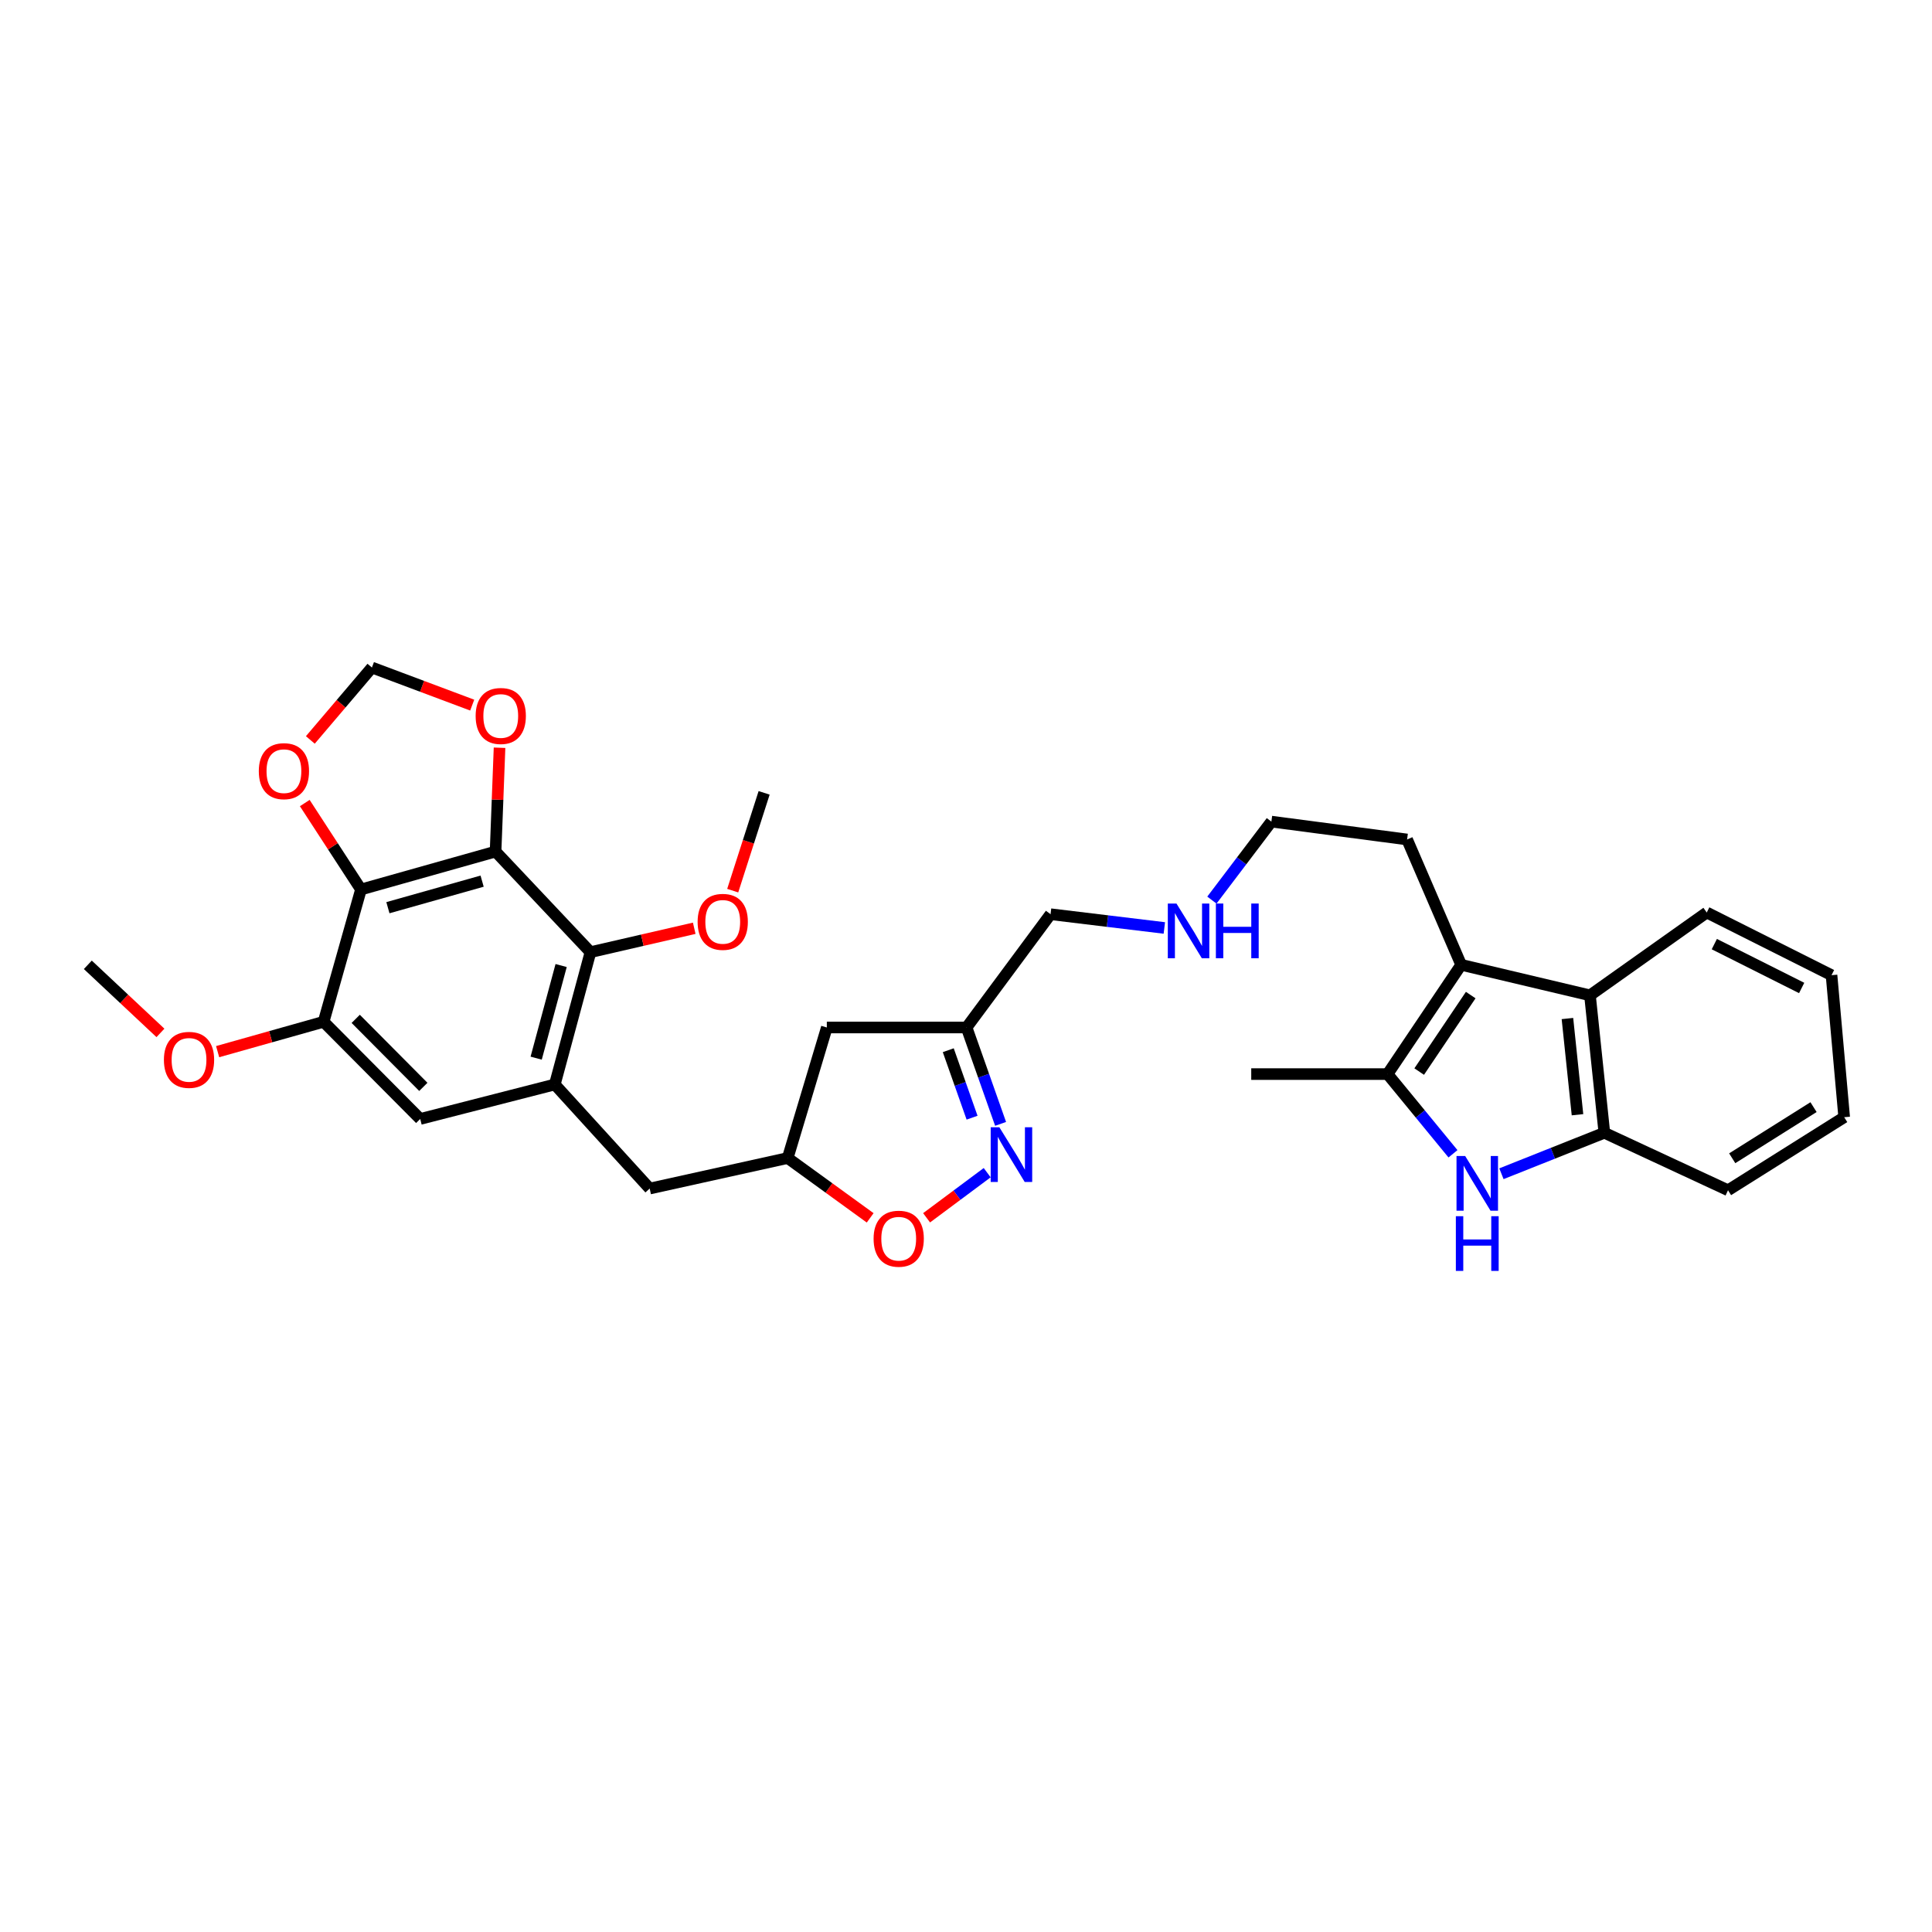 <?xml version='1.0' encoding='iso-8859-1'?>
<svg version='1.1' baseProfile='full'
              xmlns='http://www.w3.org/2000/svg'
                      xmlns:rdkit='http://www.rdkit.org/xml'
                      xmlns:xlink='http://www.w3.org/1999/xlink'
                  xml:space='preserve'
width='1000px' height='1000px' viewBox='0 0 1000 1000'>
<!-- END OF HEADER -->
<rect style='opacity:1.0;fill:#FFFFFF;stroke:none' width='1000' height='1000' x='0' y='0'> </rect>
<path class='bond-1' d='M 256.506,440.764 L 186.844,460.392' style='fill:none;fill-rule:evenodd;stroke:#000000;stroke-width:6px;stroke-linecap:butt;stroke-linejoin:miter;stroke-opacity:1' />
<path class='bond-1' d='M 249.544,456.083 L 200.78,469.823' style='fill:none;fill-rule:evenodd;stroke:#000000;stroke-width:6px;stroke-linecap:butt;stroke-linejoin:miter;stroke-opacity:1' />
<path class='bond-5' d='M 256.506,440.764 L 305.626,492.834' style='fill:none;fill-rule:evenodd;stroke:#000000;stroke-width:6px;stroke-linecap:butt;stroke-linejoin:miter;stroke-opacity:1' />
<path class='bond-13' d='M 256.506,440.764 L 257.533,413.895' style='fill:none;fill-rule:evenodd;stroke:#000000;stroke-width:6px;stroke-linecap:butt;stroke-linejoin:miter;stroke-opacity:1' />
<path class='bond-13' d='M 257.533,413.895 L 258.56,387.026' style='fill:none;fill-rule:evenodd;stroke:#FF0000;stroke-width:6px;stroke-linecap:butt;stroke-linejoin:miter;stroke-opacity:1' />
<path class='bond-0' d='M 752.059,597.198 L 735.127,576.572' style='fill:none;fill-rule:evenodd;stroke:#0000FF;stroke-width:6px;stroke-linecap:butt;stroke-linejoin:miter;stroke-opacity:1' />
<path class='bond-0' d='M 735.127,576.572 L 718.194,555.946' style='fill:none;fill-rule:evenodd;stroke:#000000;stroke-width:6px;stroke-linecap:butt;stroke-linejoin:miter;stroke-opacity:1' />
<path class='bond-35' d='M 777.139,607.528 L 803.776,596.923' style='fill:none;fill-rule:evenodd;stroke:#0000FF;stroke-width:6px;stroke-linecap:butt;stroke-linejoin:miter;stroke-opacity:1' />
<path class='bond-35' d='M 803.776,596.923 L 830.413,586.317' style='fill:none;fill-rule:evenodd;stroke:#000000;stroke-width:6px;stroke-linecap:butt;stroke-linejoin:miter;stroke-opacity:1' />
<path class='bond-9' d='M 186.844,460.392 L 167.501,528.876' style='fill:none;fill-rule:evenodd;stroke:#000000;stroke-width:6px;stroke-linecap:butt;stroke-linejoin:miter;stroke-opacity:1' />
<path class='bond-14' d='M 186.844,460.392 L 172.296,438.026' style='fill:none;fill-rule:evenodd;stroke:#000000;stroke-width:6px;stroke-linecap:butt;stroke-linejoin:miter;stroke-opacity:1' />
<path class='bond-14' d='M 172.296,438.026 L 157.749,415.661' style='fill:none;fill-rule:evenodd;stroke:#FF0000;stroke-width:6px;stroke-linecap:butt;stroke-linejoin:miter;stroke-opacity:1' />
<path class='bond-2' d='M 718.194,555.946 L 756.293,499.384' style='fill:none;fill-rule:evenodd;stroke:#000000;stroke-width:6px;stroke-linecap:butt;stroke-linejoin:miter;stroke-opacity:1' />
<path class='bond-2' d='M 734.573,554.645 L 761.242,515.051' style='fill:none;fill-rule:evenodd;stroke:#000000;stroke-width:6px;stroke-linecap:butt;stroke-linejoin:miter;stroke-opacity:1' />
<path class='bond-23' d='M 718.194,555.946 L 647.639,555.946' style='fill:none;fill-rule:evenodd;stroke:#000000;stroke-width:6px;stroke-linecap:butt;stroke-linejoin:miter;stroke-opacity:1' />
<path class='bond-3' d='M 756.293,499.384 L 728.308,434.514' style='fill:none;fill-rule:evenodd;stroke:#000000;stroke-width:6px;stroke-linecap:butt;stroke-linejoin:miter;stroke-opacity:1' />
<path class='bond-7' d='M 756.293,499.384 L 822.97,515.183' style='fill:none;fill-rule:evenodd;stroke:#000000;stroke-width:6px;stroke-linecap:butt;stroke-linejoin:miter;stroke-opacity:1' />
<path class='bond-4' d='M 287.163,561.318 L 305.626,492.834' style='fill:none;fill-rule:evenodd;stroke:#000000;stroke-width:6px;stroke-linecap:butt;stroke-linejoin:miter;stroke-opacity:1' />
<path class='bond-4' d='M 277.519,547.698 L 290.443,499.76' style='fill:none;fill-rule:evenodd;stroke:#000000;stroke-width:6px;stroke-linecap:butt;stroke-linejoin:miter;stroke-opacity:1' />
<path class='bond-11' d='M 287.163,561.318 L 217.5,579.174' style='fill:none;fill-rule:evenodd;stroke:#000000;stroke-width:6px;stroke-linecap:butt;stroke-linejoin:miter;stroke-opacity:1' />
<path class='bond-15' d='M 287.163,561.318 L 336.276,615.195' style='fill:none;fill-rule:evenodd;stroke:#000000;stroke-width:6px;stroke-linecap:butt;stroke-linejoin:miter;stroke-opacity:1' />
<path class='bond-19' d='M 305.626,492.834 L 332.48,486.651' style='fill:none;fill-rule:evenodd;stroke:#000000;stroke-width:6px;stroke-linecap:butt;stroke-linejoin:miter;stroke-opacity:1' />
<path class='bond-19' d='M 332.48,486.651 L 359.333,480.468' style='fill:none;fill-rule:evenodd;stroke:#FF0000;stroke-width:6px;stroke-linecap:butt;stroke-linejoin:miter;stroke-opacity:1' />
<path class='bond-6' d='M 510.962,606.976 L 495.281,618.653' style='fill:none;fill-rule:evenodd;stroke:#0000FF;stroke-width:6px;stroke-linecap:butt;stroke-linejoin:miter;stroke-opacity:1' />
<path class='bond-6' d='M 495.281,618.653 L 479.6,630.33' style='fill:none;fill-rule:evenodd;stroke:#FF0000;stroke-width:6px;stroke-linecap:butt;stroke-linejoin:miter;stroke-opacity:1' />
<path class='bond-34' d='M 517.908,581.72 L 509.104,556.773' style='fill:none;fill-rule:evenodd;stroke:#0000FF;stroke-width:6px;stroke-linecap:butt;stroke-linejoin:miter;stroke-opacity:1' />
<path class='bond-34' d='M 509.104,556.773 L 500.3,531.826' style='fill:none;fill-rule:evenodd;stroke:#000000;stroke-width:6px;stroke-linecap:butt;stroke-linejoin:miter;stroke-opacity:1' />
<path class='bond-34' d='M 503.143,578.514 L 496.98,561.051' style='fill:none;fill-rule:evenodd;stroke:#0000FF;stroke-width:6px;stroke-linecap:butt;stroke-linejoin:miter;stroke-opacity:1' />
<path class='bond-34' d='M 496.98,561.051 L 490.817,543.588' style='fill:none;fill-rule:evenodd;stroke:#000000;stroke-width:6px;stroke-linecap:butt;stroke-linejoin:miter;stroke-opacity:1' />
<path class='bond-8' d='M 822.97,515.183 L 830.413,586.317' style='fill:none;fill-rule:evenodd;stroke:#000000;stroke-width:6px;stroke-linecap:butt;stroke-linejoin:miter;stroke-opacity:1' />
<path class='bond-8' d='M 811.3,527.191 L 816.51,576.985' style='fill:none;fill-rule:evenodd;stroke:#000000;stroke-width:6px;stroke-linecap:butt;stroke-linejoin:miter;stroke-opacity:1' />
<path class='bond-25' d='M 822.97,515.183 L 883.412,472.313' style='fill:none;fill-rule:evenodd;stroke:#000000;stroke-width:6px;stroke-linecap:butt;stroke-linejoin:miter;stroke-opacity:1' />
<path class='bond-26' d='M 830.413,586.317 L 894.418,616.073' style='fill:none;fill-rule:evenodd;stroke:#000000;stroke-width:6px;stroke-linecap:butt;stroke-linejoin:miter;stroke-opacity:1' />
<path class='bond-20' d='M 167.501,528.876 L 140.075,536.603' style='fill:none;fill-rule:evenodd;stroke:#000000;stroke-width:6px;stroke-linecap:butt;stroke-linejoin:miter;stroke-opacity:1' />
<path class='bond-20' d='M 140.075,536.603 L 112.648,544.331' style='fill:none;fill-rule:evenodd;stroke:#FF0000;stroke-width:6px;stroke-linecap:butt;stroke-linejoin:miter;stroke-opacity:1' />
<path class='bond-33' d='M 167.501,528.876 L 217.5,579.174' style='fill:none;fill-rule:evenodd;stroke:#000000;stroke-width:6px;stroke-linecap:butt;stroke-linejoin:miter;stroke-opacity:1' />
<path class='bond-33' d='M 184.12,527.357 L 219.119,562.566' style='fill:none;fill-rule:evenodd;stroke:#000000;stroke-width:6px;stroke-linecap:butt;stroke-linejoin:miter;stroke-opacity:1' />
<path class='bond-10' d='M 450.398,630.357 L 429.054,614.876' style='fill:none;fill-rule:evenodd;stroke:#FF0000;stroke-width:6px;stroke-linecap:butt;stroke-linejoin:miter;stroke-opacity:1' />
<path class='bond-10' d='M 429.054,614.876 L 407.71,599.395' style='fill:none;fill-rule:evenodd;stroke:#000000;stroke-width:6px;stroke-linecap:butt;stroke-linejoin:miter;stroke-opacity:1' />
<path class='bond-12' d='M 500.3,531.826 L 427.966,531.826' style='fill:none;fill-rule:evenodd;stroke:#000000;stroke-width:6px;stroke-linecap:butt;stroke-linejoin:miter;stroke-opacity:1' />
<path class='bond-24' d='M 500.3,531.826 L 543.763,473.191' style='fill:none;fill-rule:evenodd;stroke:#000000;stroke-width:6px;stroke-linecap:butt;stroke-linejoin:miter;stroke-opacity:1' />
<path class='bond-17' d='M 244.411,364.968 L 218.456,355.238' style='fill:none;fill-rule:evenodd;stroke:#FF0000;stroke-width:6px;stroke-linecap:butt;stroke-linejoin:miter;stroke-opacity:1' />
<path class='bond-17' d='M 218.456,355.238 L 192.501,345.509' style='fill:none;fill-rule:evenodd;stroke:#000000;stroke-width:6px;stroke-linecap:butt;stroke-linejoin:miter;stroke-opacity:1' />
<path class='bond-32' d='M 160.629,382.994 L 176.565,364.252' style='fill:none;fill-rule:evenodd;stroke:#FF0000;stroke-width:6px;stroke-linecap:butt;stroke-linejoin:miter;stroke-opacity:1' />
<path class='bond-32' d='M 176.565,364.252 L 192.501,345.509' style='fill:none;fill-rule:evenodd;stroke:#000000;stroke-width:6px;stroke-linecap:butt;stroke-linejoin:miter;stroke-opacity:1' />
<path class='bond-16' d='M 336.276,615.195 L 407.71,599.395' style='fill:none;fill-rule:evenodd;stroke:#000000;stroke-width:6px;stroke-linecap:butt;stroke-linejoin:miter;stroke-opacity:1' />
<path class='bond-18' d='M 407.71,599.395 L 427.966,531.826' style='fill:none;fill-rule:evenodd;stroke:#000000;stroke-width:6px;stroke-linecap:butt;stroke-linejoin:miter;stroke-opacity:1' />
<path class='bond-28' d='M 379.251,460.999 L 387.38,435.689' style='fill:none;fill-rule:evenodd;stroke:#FF0000;stroke-width:6px;stroke-linecap:butt;stroke-linejoin:miter;stroke-opacity:1' />
<path class='bond-28' d='M 387.38,435.689 L 395.51,410.379' style='fill:none;fill-rule:evenodd;stroke:#000000;stroke-width:6px;stroke-linecap:butt;stroke-linejoin:miter;stroke-opacity:1' />
<path class='bond-29' d='M 83.044,534.63 L 64.249,517.007' style='fill:none;fill-rule:evenodd;stroke:#FF0000;stroke-width:6px;stroke-linecap:butt;stroke-linejoin:miter;stroke-opacity:1' />
<path class='bond-29' d='M 64.249,517.007 L 45.455,499.384' style='fill:none;fill-rule:evenodd;stroke:#000000;stroke-width:6px;stroke-linecap:butt;stroke-linejoin:miter;stroke-opacity:1' />
<path class='bond-21' d='M 728.308,434.514 L 658.067,425.264' style='fill:none;fill-rule:evenodd;stroke:#000000;stroke-width:6px;stroke-linecap:butt;stroke-linejoin:miter;stroke-opacity:1' />
<path class='bond-22' d='M 602.658,480.311 L 573.211,476.751' style='fill:none;fill-rule:evenodd;stroke:#0000FF;stroke-width:6px;stroke-linecap:butt;stroke-linejoin:miter;stroke-opacity:1' />
<path class='bond-22' d='M 573.211,476.751 L 543.763,473.191' style='fill:none;fill-rule:evenodd;stroke:#000000;stroke-width:6px;stroke-linecap:butt;stroke-linejoin:miter;stroke-opacity:1' />
<path class='bond-27' d='M 627.274,465.893 L 642.671,445.578' style='fill:none;fill-rule:evenodd;stroke:#0000FF;stroke-width:6px;stroke-linecap:butt;stroke-linejoin:miter;stroke-opacity:1' />
<path class='bond-27' d='M 642.671,445.578 L 658.067,425.264' style='fill:none;fill-rule:evenodd;stroke:#000000;stroke-width:6px;stroke-linecap:butt;stroke-linejoin:miter;stroke-opacity:1' />
<path class='bond-30' d='M 883.412,472.313 L 947.996,504.755' style='fill:none;fill-rule:evenodd;stroke:#000000;stroke-width:6px;stroke-linecap:butt;stroke-linejoin:miter;stroke-opacity:1' />
<path class='bond-30' d='M 887.328,488.668 L 932.537,511.377' style='fill:none;fill-rule:evenodd;stroke:#000000;stroke-width:6px;stroke-linecap:butt;stroke-linejoin:miter;stroke-opacity:1' />
<path class='bond-36' d='M 894.418,616.073 L 954.545,578.26' style='fill:none;fill-rule:evenodd;stroke:#000000;stroke-width:6px;stroke-linecap:butt;stroke-linejoin:miter;stroke-opacity:1' />
<path class='bond-36' d='M 896.593,599.518 L 938.682,573.049' style='fill:none;fill-rule:evenodd;stroke:#000000;stroke-width:6px;stroke-linecap:butt;stroke-linejoin:miter;stroke-opacity:1' />
<path class='bond-31' d='M 947.996,504.755 L 954.545,578.26' style='fill:none;fill-rule:evenodd;stroke:#000000;stroke-width:6px;stroke-linecap:butt;stroke-linejoin:miter;stroke-opacity:1' />
<path  class='atom-1' d='M 758.369 598.349
L 767.649 613.349
Q 768.569 614.829, 770.049 617.509
Q 771.529 620.189, 771.609 620.349
L 771.609 598.349
L 775.369 598.349
L 775.369 626.669
L 771.489 626.669
L 761.529 610.269
Q 760.369 608.349, 759.129 606.149
Q 757.929 603.949, 757.569 603.269
L 757.569 626.669
L 753.889 626.669
L 753.889 598.349
L 758.369 598.349
' fill='#0000FF'/>
<path  class='atom-1' d='M 753.549 629.501
L 757.389 629.501
L 757.389 641.541
L 771.869 641.541
L 771.869 629.501
L 775.709 629.501
L 775.709 657.821
L 771.869 657.821
L 771.869 644.741
L 757.389 644.741
L 757.389 657.821
L 753.549 657.821
L 753.549 629.501
' fill='#0000FF'/>
<path  class='atom-7' d='M 517.261 583.464
L 526.541 598.464
Q 527.461 599.944, 528.941 602.624
Q 530.421 605.304, 530.501 605.464
L 530.501 583.464
L 534.261 583.464
L 534.261 611.784
L 530.381 611.784
L 520.421 595.384
Q 519.261 593.464, 518.021 591.264
Q 516.821 589.064, 516.461 588.384
L 516.461 611.784
L 512.781 611.784
L 512.781 583.464
L 517.261 583.464
' fill='#0000FF'/>
<path  class='atom-11' d='M 452.172 641.153
Q 452.172 634.353, 455.532 630.553
Q 458.892 626.753, 465.172 626.753
Q 471.452 626.753, 474.812 630.553
Q 478.172 634.353, 478.172 641.153
Q 478.172 648.033, 474.772 651.953
Q 471.372 655.833, 465.172 655.833
Q 458.932 655.833, 455.532 651.953
Q 452.172 648.073, 452.172 641.153
M 465.172 652.633
Q 469.492 652.633, 471.812 649.753
Q 474.172 646.833, 474.172 641.153
Q 474.172 635.593, 471.812 632.793
Q 469.492 629.953, 465.172 629.953
Q 460.852 629.953, 458.492 632.753
Q 456.172 635.553, 456.172 641.153
Q 456.172 646.873, 458.492 649.753
Q 460.852 652.633, 465.172 652.633
' fill='#FF0000'/>
<path  class='atom-14' d='M 246.192 370.588
Q 246.192 363.788, 249.552 359.988
Q 252.912 356.188, 259.192 356.188
Q 265.472 356.188, 268.832 359.988
Q 272.192 363.788, 272.192 370.588
Q 272.192 377.468, 268.792 381.388
Q 265.392 385.268, 259.192 385.268
Q 252.952 385.268, 249.552 381.388
Q 246.192 377.508, 246.192 370.588
M 259.192 382.068
Q 263.512 382.068, 265.832 379.188
Q 268.192 376.268, 268.192 370.588
Q 268.192 365.028, 265.832 362.228
Q 263.512 359.388, 259.192 359.388
Q 254.872 359.388, 252.512 362.188
Q 250.192 364.988, 250.192 370.588
Q 250.192 376.308, 252.512 379.188
Q 254.872 382.068, 259.192 382.068
' fill='#FF0000'/>
<path  class='atom-15' d='M 133.959 399.152
Q 133.959 392.352, 137.319 388.552
Q 140.679 384.752, 146.959 384.752
Q 153.239 384.752, 156.599 388.552
Q 159.959 392.352, 159.959 399.152
Q 159.959 406.032, 156.559 409.952
Q 153.159 413.832, 146.959 413.832
Q 140.719 413.832, 137.319 409.952
Q 133.959 406.072, 133.959 399.152
M 146.959 410.632
Q 151.279 410.632, 153.599 407.752
Q 155.959 404.832, 155.959 399.152
Q 155.959 393.592, 153.599 390.792
Q 151.279 387.952, 146.959 387.952
Q 142.639 387.952, 140.279 390.752
Q 137.959 393.552, 137.959 399.152
Q 137.959 404.872, 140.279 407.752
Q 142.639 410.632, 146.959 410.632
' fill='#FF0000'/>
<path  class='atom-20' d='M 361.089 477.15
Q 361.089 470.35, 364.449 466.55
Q 367.809 462.75, 374.089 462.75
Q 380.369 462.75, 383.729 466.55
Q 387.089 470.35, 387.089 477.15
Q 387.089 484.03, 383.689 487.95
Q 380.289 491.83, 374.089 491.83
Q 367.849 491.83, 364.449 487.95
Q 361.089 484.07, 361.089 477.15
M 374.089 488.63
Q 378.409 488.63, 380.729 485.75
Q 383.089 482.83, 383.089 477.15
Q 383.089 471.59, 380.729 468.79
Q 378.409 465.95, 374.089 465.95
Q 369.769 465.95, 367.409 468.75
Q 365.089 471.55, 365.089 477.15
Q 365.089 482.87, 367.409 485.75
Q 369.769 488.63, 374.089 488.63
' fill='#FF0000'/>
<path  class='atom-21' d='M 84.839 548.584
Q 84.839 541.784, 88.199 537.984
Q 91.559 534.184, 97.839 534.184
Q 104.119 534.184, 107.479 537.984
Q 110.839 541.784, 110.839 548.584
Q 110.839 555.464, 107.439 559.384
Q 104.039 563.264, 97.839 563.264
Q 91.599 563.264, 88.199 559.384
Q 84.839 555.504, 84.839 548.584
M 97.839 560.064
Q 102.159 560.064, 104.479 557.184
Q 106.839 554.264, 106.839 548.584
Q 106.839 543.024, 104.479 540.224
Q 102.159 537.384, 97.839 537.384
Q 93.519 537.384, 91.159 540.184
Q 88.839 542.984, 88.839 548.584
Q 88.839 554.304, 91.159 557.184
Q 93.519 560.064, 97.839 560.064
' fill='#FF0000'/>
<path  class='atom-23' d='M 608.937 467.667
L 618.217 482.667
Q 619.137 484.147, 620.617 486.827
Q 622.097 489.507, 622.177 489.667
L 622.177 467.667
L 625.937 467.667
L 625.937 495.987
L 622.057 495.987
L 612.097 479.587
Q 610.937 477.667, 609.697 475.467
Q 608.497 473.267, 608.137 472.587
L 608.137 495.987
L 604.457 495.987
L 604.457 467.667
L 608.937 467.667
' fill='#0000FF'/>
<path  class='atom-23' d='M 629.337 467.667
L 633.177 467.667
L 633.177 479.707
L 647.657 479.707
L 647.657 467.667
L 651.497 467.667
L 651.497 495.987
L 647.657 495.987
L 647.657 482.907
L 633.177 482.907
L 633.177 495.987
L 629.337 495.987
L 629.337 467.667
' fill='#0000FF'/>
</svg>
